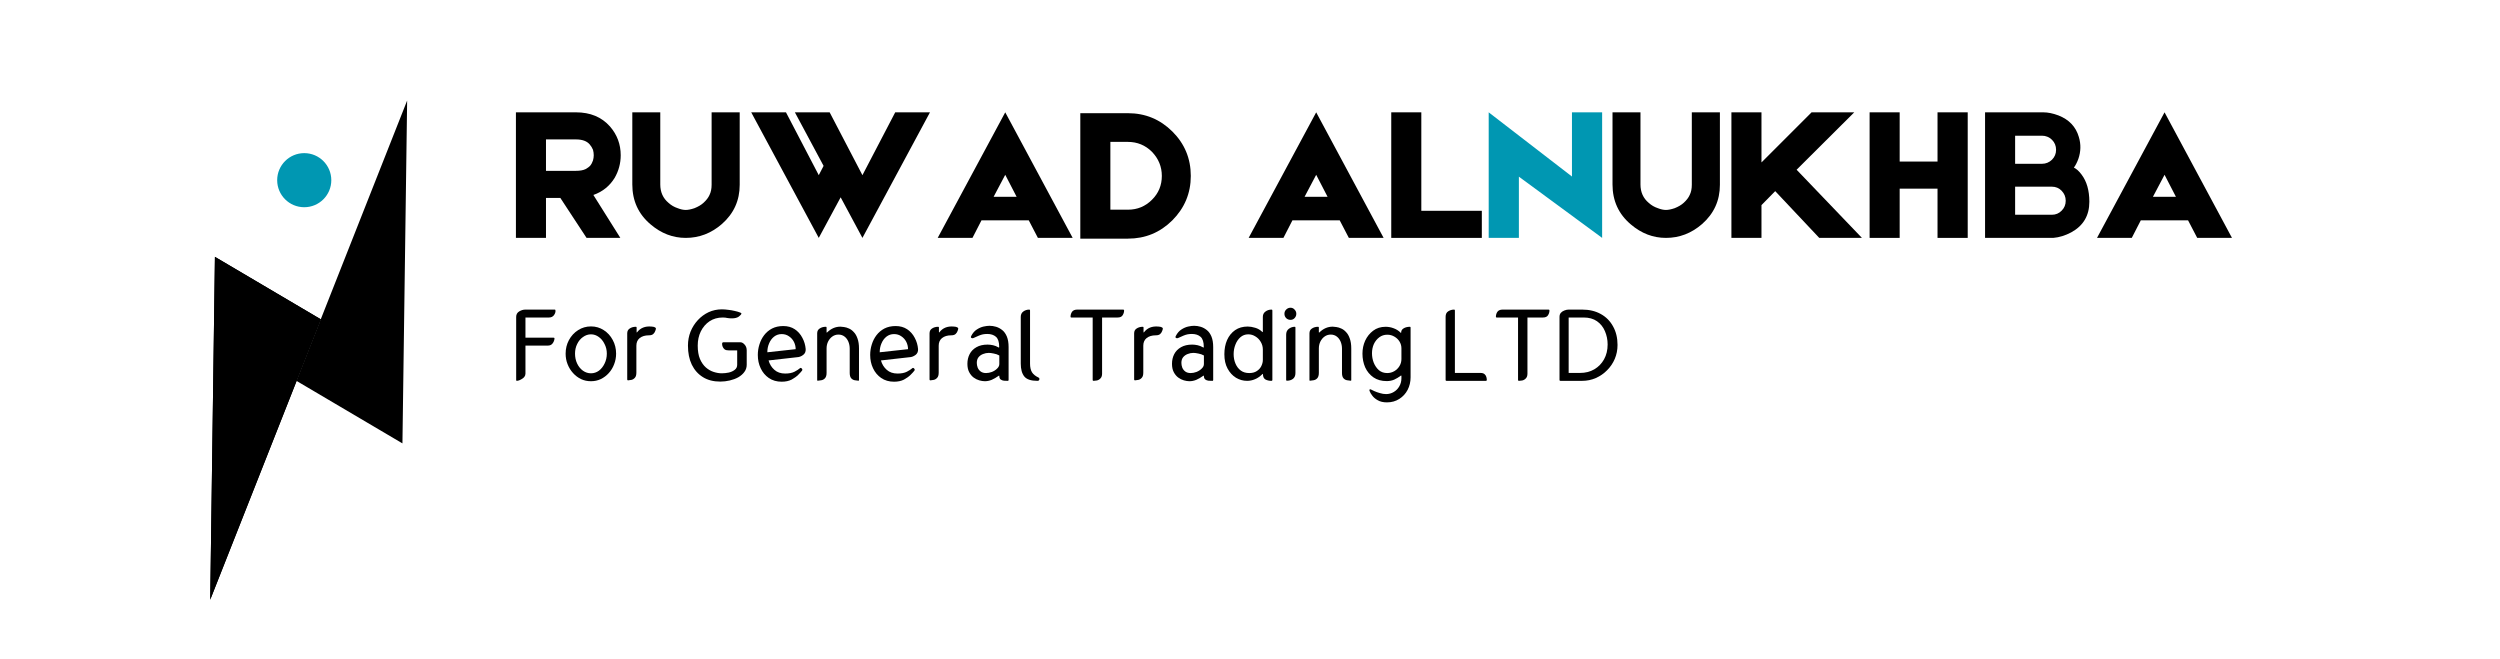 <svg xmlns="http://www.w3.org/2000/svg" xmlns:xlink="http://www.w3.org/1999/xlink" width="421" zoomAndPan="magnify" viewBox="0 0 315.75 83.25" height="111" preserveAspectRatio="xMidYMid meet" version="1.2"><defs><clipPath id="c00a7badee"><path d="M 26 32 L 41 32 L 41 76 L 26 76 Z M 26 32 "/></clipPath><clipPath id="b2b4c7a8a4"><path d="M 53.453 6.137 L 77.074 29.754 L 25.293 81.535 L 1.672 57.914 Z M 53.453 6.137 "/></clipPath><clipPath id="d6cd337ece"><path d="M 1.289 58.301 L 24.91 81.918 L 76.688 30.137 L 53.07 6.52 Z M 1.289 58.301 "/></clipPath><clipPath id="b59e5b7913"><path d="M 1.289 58.301 L 24.91 81.918 L 76.688 30.137 L 53.07 6.52 Z M 1.289 58.301 "/></clipPath><clipPath id="b527f56e8f"><path d="M 37 12 L 52 12 L 52 56 L 37 56 Z M 37 12 "/></clipPath><clipPath id="dc67fdf767"><path d="M 53.453 6.137 L 77.074 29.754 L 25.293 81.535 L 1.672 57.914 Z M 53.453 6.137 "/></clipPath><clipPath id="b096255ffa"><path d="M 1.289 58.301 L 24.91 81.918 L 76.688 30.137 L 53.07 6.52 Z M 1.289 58.301 "/></clipPath><clipPath id="9467b7254c"><path d="M 1.289 58.301 L 24.91 81.918 L 76.688 30.137 L 53.07 6.52 Z M 1.289 58.301 "/></clipPath><clipPath id="131fd1c815"><path d="M 35.008 19.34 L 41.844 19.34 L 41.844 26.172 L 35.008 26.172 Z M 35.008 19.34 "/></clipPath><clipPath id="99898edc0c"><path d="M 38.426 19.34 C 36.539 19.34 35.008 20.871 35.008 22.758 C 35.008 24.645 36.539 26.172 38.426 26.172 C 40.312 26.172 41.844 24.645 41.844 22.758 C 41.844 20.871 40.312 19.34 38.426 19.34 Z M 38.426 19.34 "/></clipPath></defs><g id="8fb92a58f4"><g clip-rule="nonzero" clip-path="url(#c00a7badee)"><g clip-rule="nonzero" clip-path="url(#b2b4c7a8a4)"><g clip-rule="nonzero" clip-path="url(#d6cd337ece)"><g clip-rule="nonzero" clip-path="url(#b59e5b7913)"><path style=" stroke:none;fill-rule:evenodd;fill:#000000;fill-opacity:1;" d="M 26.551 75.742 L 40.531 40.336 L 27.145 32.441 Z M 26.551 75.742 "/><path style=" stroke:none;fill-rule:evenodd;fill:#000000;fill-opacity:1;" d="M 26.551 75.742 L 40.531 40.336 L 27.145 32.441 Z M 26.551 75.742 "/></g></g></g></g><g clip-rule="nonzero" clip-path="url(#b527f56e8f)"><g clip-rule="nonzero" clip-path="url(#dc67fdf767)"><g clip-rule="nonzero" clip-path="url(#b096255ffa)"><g clip-rule="nonzero" clip-path="url(#9467b7254c)"><path style=" stroke:none;fill-rule:evenodd;fill:#000000;fill-opacity:1;" d="M 51.422 12.699 L 37.441 48.102 L 50.828 56 Z M 51.422 12.699 "/></g></g></g></g><g clip-rule="nonzero" clip-path="url(#131fd1c815)"><g clip-rule="nonzero" clip-path="url(#99898edc0c)"><path style=" stroke:none;fill-rule:nonzero;fill:#0097b2;fill-opacity:1;" d="M 35.008 19.34 L 41.844 19.34 L 41.844 26.172 L 35.008 26.172 Z M 35.008 19.34 "/></g></g><g style="fill:#000000;fill-opacity:1;"><g transform="translate(64.427, 30.046)"><path style="stroke:none" d="M 13.969 -10.438 C 13.969 -9.414 13.711 -8.461 13.203 -7.578 C 12.566 -6.547 11.672 -5.828 10.516 -5.422 L 13.922 0 L 9.656 0 L 6.344 -5.047 L 4.531 -5.047 L 4.531 0 L 0.734 0 L 0.734 -15.859 L 8.312 -15.859 C 10.125 -15.859 11.555 -15.266 12.609 -14.078 C 13.516 -13.035 13.969 -11.82 13.969 -10.438 Z M 4.531 -12.438 L 4.531 -8.469 L 8.297 -8.469 C 8.816 -8.469 9.227 -8.539 9.531 -8.688 C 9.789 -8.832 9.977 -8.969 10.094 -9.094 C 10.258 -9.289 10.383 -9.52 10.469 -9.781 C 10.531 -10.008 10.562 -10.227 10.562 -10.438 C 10.562 -10.664 10.531 -10.895 10.469 -11.125 C 10.363 -11.383 10.223 -11.613 10.047 -11.812 C 9.691 -12.227 9.113 -12.438 8.312 -12.438 Z M 4.531 -12.438 "/></g></g><g style="fill:#000000;fill-opacity:1;"><g transform="translate(79.127, 30.046)"><path style="stroke:none" d="M 10.75 -15.859 L 14.297 -15.859 L 14.297 -6.703 C 14.297 -4.723 13.547 -3.07 12.047 -1.75 C 10.703 -0.582 9.18 0 7.484 0 C 5.859 0 4.379 -0.566 3.047 -1.703 C 1.504 -3.004 0.734 -4.688 0.734 -6.75 L 0.734 -15.859 L 4.266 -15.859 L 4.266 -6.75 C 4.266 -5.781 4.613 -5.004 5.312 -4.422 C 5.645 -4.117 6.031 -3.895 6.469 -3.75 C 6.844 -3.602 7.18 -3.531 7.484 -3.531 C 7.773 -3.531 8.141 -3.602 8.578 -3.75 C 9.066 -3.945 9.453 -4.176 9.734 -4.438 C 10.086 -4.758 10.336 -5.086 10.484 -5.422 C 10.66 -5.773 10.75 -6.203 10.75 -6.703 Z M 10.75 -15.859 "/></g></g><g style="fill:#000000;fill-opacity:1;"><g transform="translate(94.144, 30.046)"><path style="stroke:none" d="M 23.312 -15.859 L 14.781 0 L 12.031 -5.125 L 9.266 0 L 0.734 -15.859 L 5.125 -15.859 L 9.266 -7.922 L 9.875 -9.094 L 6.25 -15.859 L 10.641 -15.859 L 14.781 -7.922 L 18.922 -15.859 Z M 23.312 -15.859 "/></g></g><g style="fill:#000000;fill-opacity:1;"><g transform="translate(118.181, 30.046)"><path style="stroke:none" d="M 12.906 0 L 11.75 -2.219 L 5.781 -2.219 L 4.641 0 L 0.25 0 L 8.781 -15.859 L 17.297 0 Z M 10.219 -5.188 L 8.781 -7.969 L 7.312 -5.188 Z M 10.219 -5.188 "/></g></g><g style="fill:#000000;fill-opacity:1;"><g transform="translate(135.709, 30.046)"><path style="stroke:none" d="M 6.75 -15.75 C 8.938 -15.75 10.805 -14.977 12.359 -13.438 C 13.91 -11.895 14.688 -10.023 14.688 -7.828 C 14.688 -5.648 13.91 -3.781 12.359 -2.219 C 10.805 -0.676 8.938 0.094 6.75 0.094 L 0.734 0.094 L 0.734 -15.75 Z M 9.781 -4.812 C 10.613 -5.633 11.031 -6.641 11.031 -7.828 C 11.031 -8.992 10.613 -10.008 9.781 -10.875 C 8.945 -11.707 7.93 -12.125 6.734 -12.125 L 4.531 -12.125 L 4.531 -3.562 L 6.75 -3.562 C 7.938 -3.562 8.945 -3.977 9.781 -4.812 Z M 9.781 -4.812 "/></g></g><g style="fill:#000000;fill-opacity:1;"><g transform="translate(151.116, 30.046)"><path style="stroke:none" d=""/></g></g><g style="fill:#000000;fill-opacity:1;"><g transform="translate(157.454, 30.046)"><path style="stroke:none" d="M 12.906 0 L 11.75 -2.219 L 5.781 -2.219 L 4.641 0 L 0.25 0 L 8.781 -15.859 L 17.297 0 Z M 10.219 -5.188 L 8.781 -7.969 L 7.312 -5.188 Z M 10.219 -5.188 "/></g></g><g style="fill:#000000;fill-opacity:1;"><g transform="translate(174.982, 30.046)"><path style="stroke:none" d="M 4.531 -3.422 L 12.172 -3.422 L 12.172 0 L 0.734 0 L 0.734 -15.859 L 4.531 -15.859 Z M 4.531 -3.422 "/></g></g><g style="fill:#0097b2;fill-opacity:1;"><g transform="translate(187.444, 30.046)"><path style="stroke:none" d="M 11.094 -15.859 L 14.906 -15.859 L 14.906 0 L 4.391 -7.734 L 4.391 0 L 0.578 0 L 0.578 -15.859 L 11.094 -7.75 Z M 11.094 -15.859 "/></g></g><g style="fill:#000000;fill-opacity:1;"><g transform="translate(202.926, 30.046)"><path style="stroke:none" d="M 10.75 -15.859 L 14.297 -15.859 L 14.297 -6.703 C 14.297 -4.723 13.547 -3.07 12.047 -1.75 C 10.703 -0.582 9.18 0 7.484 0 C 5.859 0 4.379 -0.566 3.047 -1.703 C 1.504 -3.004 0.734 -4.688 0.734 -6.75 L 0.734 -15.859 L 4.266 -15.859 L 4.266 -6.75 C 4.266 -5.781 4.613 -5.004 5.312 -4.422 C 5.645 -4.117 6.031 -3.895 6.469 -3.75 C 6.844 -3.602 7.18 -3.531 7.484 -3.531 C 7.773 -3.531 8.141 -3.602 8.578 -3.75 C 9.066 -3.945 9.453 -4.176 9.734 -4.438 C 10.086 -4.758 10.336 -5.086 10.484 -5.422 C 10.66 -5.773 10.75 -6.203 10.75 -6.703 Z M 10.75 -15.859 "/></g></g><g style="fill:#000000;fill-opacity:1;"><g transform="translate(217.943, 30.046)"><path style="stroke:none" d="M 11.828 0 L 6.266 -5.906 L 4.531 -4.141 L 4.531 0 L 0.734 0 L 0.734 -15.859 L 4.531 -15.859 L 4.531 -9.531 L 10.859 -15.859 L 16.25 -15.859 L 8.969 -8.609 L 17.219 0 Z M 11.828 0 "/></g></g><g style="fill:#000000;fill-opacity:1;"><g transform="translate(235.397, 30.046)"><path style="stroke:none" d="M 9.312 -15.859 L 13.125 -15.859 L 13.125 0 L 9.312 0 L 9.312 -6.219 L 4.531 -6.219 L 4.531 0 L 0.734 0 L 0.734 -15.859 L 4.531 -15.859 L 4.531 -9.641 L 9.312 -9.641 Z M 9.312 -15.859 "/></g></g><g style="fill:#000000;fill-opacity:1;"><g transform="translate(249.244, 30.046)"><path style="stroke:none" d="M 12.688 -8.875 C 13.008 -8.727 13.332 -8.438 13.656 -8 C 14.312 -7.133 14.641 -5.988 14.641 -4.562 C 14.641 -2.82 13.879 -1.535 12.359 -0.703 C 11.598 -0.297 10.836 -0.062 10.078 0 L 1.469 0 L 1.469 -15.859 L 8.812 -15.859 C 9.406 -15.859 10.047 -15.727 10.734 -15.469 C 12.078 -14.945 12.938 -14.039 13.312 -12.75 C 13.594 -11.82 13.57 -10.895 13.25 -9.969 C 13.082 -9.52 12.895 -9.156 12.688 -8.875 Z M 5.266 -12.906 L 5.266 -9.359 L 8.656 -9.359 C 9.145 -9.359 9.566 -9.531 9.922 -9.875 C 10.266 -10.219 10.438 -10.633 10.438 -11.125 C 10.438 -11.625 10.266 -12.047 9.922 -12.391 C 9.566 -12.734 9.145 -12.906 8.656 -12.906 Z M 11.656 -4.688 C 11.656 -5.176 11.484 -5.598 11.141 -5.953 C 10.805 -6.297 10.395 -6.469 9.906 -6.469 L 5.266 -6.469 L 5.266 -2.922 L 9.906 -2.922 C 10.395 -2.922 10.805 -3.094 11.141 -3.438 C 11.484 -3.781 11.656 -4.195 11.656 -4.688 Z M 11.656 -4.688 "/></g></g><g style="fill:#000000;fill-opacity:1;"><g transform="translate(264.602, 30.046)"><path style="stroke:none" d="M 12.906 0 L 11.75 -2.219 L 5.781 -2.219 L 4.641 0 L 0.25 0 L 8.781 -15.859 L 17.297 0 Z M 10.219 -5.188 L 8.781 -7.969 L 7.312 -5.188 Z M 10.219 -5.188 "/></g></g><g style="fill:#000000;fill-opacity:1;"><g transform="translate(64.427, 48.101)"><path style="stroke:none" d="M 0.766 -8.078 C 0.766 -8.379 0.891 -8.609 1.141 -8.766 C 1.398 -8.922 1.664 -9 1.938 -9 L 5.641 -9 C 5.703 -9 5.734 -8.941 5.734 -8.828 C 5.734 -8.641 5.66 -8.453 5.516 -8.266 C 5.367 -8.086 5.164 -8 4.906 -8 L 1.938 -8 L 1.938 -5.453 L 5.5 -5.453 C 5.57 -5.453 5.609 -5.414 5.609 -5.344 C 5.586 -5.113 5.504 -4.906 5.359 -4.719 C 5.223 -4.539 5.023 -4.453 4.766 -4.453 L 1.938 -4.453 L 1.938 -0.906 C 1.938 -0.758 1.891 -0.625 1.797 -0.5 C 1.703 -0.383 1.586 -0.289 1.453 -0.219 C 1.328 -0.145 1.207 -0.086 1.094 -0.047 C 0.977 -0.016 0.898 0 0.859 0 C 0.797 0 0.766 -0.031 0.766 -0.094 Z M 0.766 -8.078 "/></g></g><g style="fill:#000000;fill-opacity:1;"><g transform="translate(70.798, 48.101)"><path style="stroke:none" d="M 0.641 -3.438 C 0.641 -4.062 0.781 -4.633 1.062 -5.156 C 1.352 -5.688 1.738 -6.102 2.219 -6.406 C 2.707 -6.719 3.25 -6.875 3.844 -6.875 C 4.438 -6.875 4.973 -6.719 5.453 -6.406 C 5.93 -6.102 6.312 -5.688 6.594 -5.156 C 6.875 -4.633 7.016 -4.062 7.016 -3.438 C 7.016 -2.957 6.93 -2.508 6.766 -2.094 C 6.609 -1.676 6.383 -1.305 6.094 -0.984 C 5.801 -0.66 5.461 -0.406 5.078 -0.219 C 4.691 -0.039 4.281 0.047 3.844 0.047 C 3.395 0.047 2.977 -0.039 2.594 -0.219 C 2.207 -0.406 1.867 -0.66 1.578 -0.984 C 1.285 -1.305 1.055 -1.676 0.891 -2.094 C 0.723 -2.508 0.641 -2.957 0.641 -3.438 Z M 3.844 -5.875 C 3.477 -5.875 3.141 -5.758 2.828 -5.531 C 2.516 -5.312 2.27 -5.016 2.094 -4.641 C 1.914 -4.273 1.828 -3.875 1.828 -3.438 C 1.828 -2.988 1.914 -2.57 2.094 -2.188 C 2.27 -1.812 2.516 -1.508 2.828 -1.281 C 3.141 -1.062 3.477 -0.953 3.844 -0.953 C 4.207 -0.953 4.539 -1.062 4.844 -1.281 C 5.145 -1.508 5.383 -1.812 5.562 -2.188 C 5.75 -2.57 5.844 -2.988 5.844 -3.438 C 5.844 -3.875 5.75 -4.273 5.562 -4.641 C 5.383 -5.016 5.145 -5.312 4.844 -5.531 C 4.539 -5.758 4.207 -5.875 3.844 -5.875 Z M 3.844 -5.875 "/></g></g><g style="fill:#000000;fill-opacity:1;"><g transform="translate(78.452, 48.101)"><path style="stroke:none" d="M 0.766 -0.172 L 0.766 -6 C 0.766 -6.27 0.867 -6.473 1.078 -6.609 C 1.297 -6.754 1.551 -6.828 1.844 -6.828 C 1.875 -6.828 1.898 -6.82 1.922 -6.812 C 1.941 -6.801 1.953 -6.766 1.953 -6.703 L 1.953 -6.172 C 1.953 -6.086 1.973 -6.078 2.016 -6.141 C 2.43 -6.68 3.023 -6.922 3.797 -6.859 C 4.016 -6.848 4.164 -6.816 4.25 -6.766 C 4.344 -6.723 4.391 -6.672 4.391 -6.609 C 4.391 -6.547 4.363 -6.445 4.312 -6.312 C 4.27 -6.176 4.188 -6.047 4.062 -5.922 C 3.938 -5.805 3.75 -5.75 3.5 -5.75 C 3.02 -5.75 2.633 -5.633 2.344 -5.406 C 2.062 -5.176 1.922 -4.852 1.922 -4.438 L 1.922 -1.047 C 1.922 -0.742 1.859 -0.523 1.734 -0.391 C 1.617 -0.254 1.477 -0.164 1.312 -0.125 C 1.145 -0.094 1 -0.07 0.875 -0.062 C 0.801 -0.062 0.766 -0.098 0.766 -0.172 Z M 0.766 -0.172 "/></g></g><g style="fill:#000000;fill-opacity:1;"><g transform="translate(83.358, 48.101)"><path style="stroke:none" d=""/></g></g><g style="fill:#000000;fill-opacity:1;"><g transform="translate(86.248, 48.101)"><path style="stroke:none" d="M 0.641 -4.453 C 0.641 -5.078 0.75 -5.664 0.969 -6.219 C 1.195 -6.77 1.504 -7.254 1.891 -7.672 C 2.285 -8.098 2.738 -8.43 3.25 -8.672 C 3.77 -8.91 4.328 -9.031 4.922 -9.031 C 5.18 -9.031 5.453 -9.008 5.734 -8.969 C 6.023 -8.938 6.297 -8.891 6.547 -8.828 C 6.797 -8.773 7 -8.719 7.156 -8.656 C 7.312 -8.602 7.391 -8.555 7.391 -8.516 C 7.391 -8.41 7.285 -8.281 7.078 -8.125 C 6.867 -7.969 6.57 -7.891 6.188 -7.891 C 5.969 -7.891 5.773 -7.906 5.609 -7.938 C 5.453 -7.977 5.258 -8 5.031 -8 C 4.406 -8 3.852 -7.844 3.375 -7.531 C 2.906 -7.219 2.535 -6.789 2.266 -6.25 C 2.004 -5.719 1.875 -5.117 1.875 -4.453 C 1.875 -3.773 1.969 -3.211 2.156 -2.766 C 2.352 -2.316 2.602 -1.957 2.906 -1.688 C 3.207 -1.426 3.535 -1.238 3.891 -1.125 C 4.254 -1.008 4.594 -0.953 4.906 -0.953 C 5.195 -0.953 5.492 -0.984 5.797 -1.047 C 6.098 -1.117 6.348 -1.234 6.547 -1.391 C 6.754 -1.547 6.859 -1.758 6.859 -2.031 L 6.859 -3.844 L 5.828 -3.844 C 5.586 -3.844 5.406 -3.883 5.281 -3.969 C 5.164 -4.062 5.082 -4.172 5.031 -4.297 C 4.977 -4.43 4.953 -4.555 4.953 -4.672 C 4.953 -4.742 4.969 -4.797 5 -4.828 C 5.039 -4.859 5.078 -4.875 5.109 -4.875 L 7.25 -4.875 C 7.445 -4.875 7.629 -4.773 7.797 -4.578 C 7.973 -4.391 8.062 -4.145 8.062 -3.844 L 8.062 -2.031 C 8.062 -1.688 7.961 -1.383 7.766 -1.125 C 7.578 -0.863 7.32 -0.641 7 -0.453 C 6.676 -0.273 6.316 -0.141 5.922 -0.047 C 5.523 0.047 5.125 0.094 4.719 0.094 C 3.863 0.094 3.133 -0.094 2.531 -0.469 C 1.926 -0.844 1.457 -1.367 1.125 -2.047 C 0.801 -2.723 0.641 -3.523 0.641 -4.453 Z M 0.641 -4.453 "/></g></g><g style="fill:#000000;fill-opacity:1;"><g transform="translate(95.071, 48.101)"><path style="stroke:none" d="M 3.656 0.109 C 3.031 0.109 2.488 -0.047 2.031 -0.359 C 1.582 -0.672 1.238 -1.082 1 -1.594 C 0.758 -2.102 0.641 -2.66 0.641 -3.266 C 0.641 -3.723 0.707 -4.164 0.844 -4.594 C 0.977 -5.031 1.176 -5.422 1.438 -5.766 C 1.707 -6.117 2.039 -6.398 2.438 -6.609 C 2.844 -6.816 3.316 -6.922 3.859 -6.922 C 4.422 -6.922 4.906 -6.785 5.312 -6.516 C 5.719 -6.242 6.035 -5.883 6.266 -5.438 C 6.504 -5 6.645 -4.523 6.688 -4.016 C 6.707 -3.691 6.598 -3.441 6.359 -3.266 C 6.117 -3.086 5.863 -2.992 5.594 -2.984 L 2 -2.578 C 2.133 -2.098 2.379 -1.703 2.734 -1.391 C 3.086 -1.078 3.539 -0.922 4.094 -0.922 C 4.582 -0.922 4.977 -1 5.281 -1.156 C 5.594 -1.32 5.812 -1.461 5.938 -1.578 C 6.02 -1.66 6.102 -1.656 6.188 -1.562 C 6.281 -1.469 6.289 -1.375 6.219 -1.281 C 6.125 -1.156 5.969 -0.984 5.75 -0.766 C 5.531 -0.547 5.25 -0.344 4.906 -0.156 C 4.562 0.02 4.145 0.109 3.656 0.109 Z M 1.844 -3.609 L 5.422 -4 C 5.422 -4.32 5.348 -4.629 5.203 -4.922 C 5.055 -5.211 4.848 -5.445 4.578 -5.625 C 4.316 -5.812 4.008 -5.906 3.656 -5.906 C 3.289 -5.906 2.969 -5.797 2.688 -5.578 C 2.414 -5.359 2.207 -5.07 2.062 -4.719 C 1.914 -4.375 1.844 -4.004 1.844 -3.609 Z M 1.844 -3.609 "/></g></g><g style="fill:#000000;fill-opacity:1;"><g transform="translate(102.444, 48.101)"><path style="stroke:none" d="M 0.766 -0.078 L 0.766 -6 C 0.766 -6.27 0.867 -6.473 1.078 -6.609 C 1.297 -6.754 1.551 -6.828 1.844 -6.828 C 1.875 -6.828 1.898 -6.82 1.922 -6.812 C 1.941 -6.801 1.953 -6.766 1.953 -6.703 L 1.953 -6.141 C 1.953 -6.078 1.977 -6.07 2.031 -6.125 C 2.52 -6.602 3.078 -6.844 3.703 -6.844 C 3.816 -6.844 3.969 -6.828 4.156 -6.797 C 4.352 -6.773 4.562 -6.711 4.781 -6.609 C 5 -6.516 5.203 -6.363 5.391 -6.156 C 5.586 -5.957 5.742 -5.688 5.859 -5.344 C 5.984 -5.008 6.047 -4.586 6.047 -4.078 L 6.047 -0.078 C 6.047 -0.035 6.02 -0.016 5.969 -0.016 C 5.832 -0.023 5.676 -0.047 5.5 -0.078 C 5.332 -0.109 5.188 -0.191 5.062 -0.328 C 4.938 -0.473 4.875 -0.695 4.875 -1 L 4.875 -4.062 C 4.875 -4.383 4.816 -4.68 4.703 -4.953 C 4.586 -5.223 4.426 -5.438 4.219 -5.594 C 4.008 -5.758 3.754 -5.844 3.453 -5.844 C 3.16 -5.844 2.898 -5.758 2.672 -5.594 C 2.453 -5.438 2.273 -5.223 2.141 -4.953 C 2.016 -4.691 1.953 -4.406 1.953 -4.094 L 1.953 -1 C 1.953 -0.695 1.883 -0.473 1.75 -0.328 C 1.625 -0.191 1.473 -0.109 1.297 -0.078 C 1.129 -0.047 0.977 -0.023 0.844 -0.016 C 0.789 -0.016 0.766 -0.035 0.766 -0.078 Z M 0.766 -0.078 "/></g></g><g style="fill:#000000;fill-opacity:1;"><g transform="translate(109.263, 48.101)"><path style="stroke:none" d="M 3.656 0.109 C 3.031 0.109 2.488 -0.047 2.031 -0.359 C 1.582 -0.672 1.238 -1.082 1 -1.594 C 0.758 -2.102 0.641 -2.66 0.641 -3.266 C 0.641 -3.723 0.707 -4.164 0.844 -4.594 C 0.977 -5.031 1.176 -5.422 1.438 -5.766 C 1.707 -6.117 2.039 -6.398 2.438 -6.609 C 2.844 -6.816 3.316 -6.922 3.859 -6.922 C 4.422 -6.922 4.906 -6.785 5.312 -6.516 C 5.719 -6.242 6.035 -5.883 6.266 -5.438 C 6.504 -5 6.645 -4.523 6.688 -4.016 C 6.707 -3.691 6.598 -3.441 6.359 -3.266 C 6.117 -3.086 5.863 -2.992 5.594 -2.984 L 2 -2.578 C 2.133 -2.098 2.379 -1.703 2.734 -1.391 C 3.086 -1.078 3.539 -0.922 4.094 -0.922 C 4.582 -0.922 4.977 -1 5.281 -1.156 C 5.594 -1.32 5.812 -1.461 5.938 -1.578 C 6.02 -1.66 6.102 -1.656 6.188 -1.562 C 6.281 -1.469 6.289 -1.375 6.219 -1.281 C 6.125 -1.156 5.969 -0.984 5.75 -0.766 C 5.531 -0.547 5.25 -0.344 4.906 -0.156 C 4.562 0.02 4.145 0.109 3.656 0.109 Z M 1.844 -3.609 L 5.422 -4 C 5.422 -4.32 5.348 -4.629 5.203 -4.922 C 5.055 -5.211 4.848 -5.445 4.578 -5.625 C 4.316 -5.812 4.008 -5.906 3.656 -5.906 C 3.289 -5.906 2.969 -5.797 2.688 -5.578 C 2.414 -5.359 2.207 -5.07 2.062 -4.719 C 1.914 -4.375 1.844 -4.004 1.844 -3.609 Z M 1.844 -3.609 "/></g></g><g style="fill:#000000;fill-opacity:1;"><g transform="translate(116.635, 48.101)"><path style="stroke:none" d="M 0.766 -0.172 L 0.766 -6 C 0.766 -6.27 0.867 -6.473 1.078 -6.609 C 1.297 -6.754 1.551 -6.828 1.844 -6.828 C 1.875 -6.828 1.898 -6.82 1.922 -6.812 C 1.941 -6.801 1.953 -6.766 1.953 -6.703 L 1.953 -6.172 C 1.953 -6.086 1.973 -6.078 2.016 -6.141 C 2.43 -6.68 3.023 -6.922 3.797 -6.859 C 4.016 -6.848 4.164 -6.816 4.25 -6.766 C 4.344 -6.723 4.391 -6.672 4.391 -6.609 C 4.391 -6.547 4.363 -6.445 4.312 -6.312 C 4.27 -6.176 4.188 -6.047 4.062 -5.922 C 3.938 -5.805 3.75 -5.75 3.5 -5.75 C 3.02 -5.75 2.633 -5.633 2.344 -5.406 C 2.062 -5.176 1.922 -4.852 1.922 -4.438 L 1.922 -1.047 C 1.922 -0.742 1.859 -0.523 1.734 -0.391 C 1.617 -0.254 1.477 -0.164 1.312 -0.125 C 1.145 -0.094 1 -0.07 0.875 -0.062 C 0.801 -0.062 0.766 -0.098 0.766 -0.172 Z M 0.766 -0.172 "/></g></g><g style="fill:#000000;fill-opacity:1;"><g transform="translate(121.542, 48.101)"><path style="stroke:none" d="M 2.844 0.047 C 2.625 0.047 2.391 0.008 2.141 -0.062 C 1.891 -0.133 1.648 -0.254 1.422 -0.422 C 1.191 -0.598 1.004 -0.828 0.859 -1.109 C 0.711 -1.391 0.641 -1.738 0.641 -2.156 C 0.641 -2.602 0.734 -3.008 0.922 -3.375 C 1.109 -3.738 1.395 -4.031 1.781 -4.25 C 2.164 -4.469 2.633 -4.578 3.188 -4.578 C 3.406 -4.578 3.633 -4.551 3.875 -4.5 C 4.113 -4.445 4.336 -4.359 4.547 -4.234 C 4.617 -4.18 4.656 -4.203 4.656 -4.297 C 4.656 -4.898 4.52 -5.32 4.25 -5.562 C 3.977 -5.801 3.613 -5.922 3.156 -5.922 C 2.957 -5.922 2.773 -5.906 2.609 -5.875 C 2.453 -5.844 2.285 -5.789 2.109 -5.719 C 1.93 -5.645 1.695 -5.539 1.406 -5.406 C 1.312 -5.363 1.223 -5.367 1.141 -5.422 C 1.066 -5.473 1.062 -5.555 1.125 -5.672 C 1.312 -6.035 1.547 -6.305 1.828 -6.484 C 2.117 -6.672 2.406 -6.797 2.688 -6.859 C 2.977 -6.922 3.227 -6.953 3.438 -6.953 C 3.707 -6.953 3.984 -6.91 4.266 -6.828 C 4.547 -6.742 4.805 -6.602 5.047 -6.406 C 5.285 -6.219 5.477 -5.945 5.625 -5.594 C 5.77 -5.238 5.844 -4.797 5.844 -4.266 L 5.844 -0.109 C 5.844 -0.035 5.812 0 5.75 0 C 5.594 0 5.43 -0.004 5.266 -0.016 C 5.098 -0.035 4.957 -0.086 4.844 -0.172 C 4.727 -0.266 4.672 -0.41 4.672 -0.609 C 4.672 -0.672 4.645 -0.68 4.594 -0.641 C 4.289 -0.422 3.992 -0.25 3.703 -0.125 C 3.41 -0.008 3.125 0.047 2.844 0.047 Z M 1.828 -2.266 C 1.828 -2.078 1.863 -1.879 1.938 -1.672 C 2.02 -1.473 2.148 -1.305 2.328 -1.172 C 2.504 -1.047 2.727 -0.984 3 -0.984 C 3.238 -0.984 3.484 -1.031 3.734 -1.125 C 3.992 -1.227 4.211 -1.367 4.391 -1.547 C 4.578 -1.723 4.672 -1.914 4.672 -2.125 L 4.672 -3.203 C 4.453 -3.328 4.211 -3.41 3.953 -3.453 C 3.703 -3.504 3.5 -3.531 3.344 -3.531 C 3.094 -3.531 2.852 -3.484 2.625 -3.391 C 2.395 -3.305 2.203 -3.172 2.047 -2.984 C 1.898 -2.797 1.828 -2.555 1.828 -2.266 Z M 1.828 -2.266 "/></g></g><g style="fill:#000000;fill-opacity:1;"><g transform="translate(128.156, 48.101)"><path style="stroke:none" d="M 2.875 0 C 2.07 0 1.52 -0.18 1.219 -0.547 C 0.914 -0.922 0.766 -1.469 0.766 -2.188 L 0.766 -8.078 C 0.766 -8.367 0.867 -8.594 1.078 -8.75 C 1.297 -8.914 1.551 -9 1.844 -9 C 1.906 -9 1.938 -8.961 1.938 -8.891 L 1.938 -2.188 C 1.938 -1.719 2.02 -1.348 2.188 -1.078 C 2.352 -0.816 2.625 -0.598 3 -0.422 C 3.113 -0.359 3.148 -0.27 3.109 -0.156 C 3.078 -0.051 3 0 2.875 0 Z M 2.875 0 "/></g></g><g style="fill:#000000;fill-opacity:1;"><g transform="translate(131.803, 48.101)"><path style="stroke:none" d=""/></g></g><g style="fill:#000000;fill-opacity:1;"><g transform="translate(134.693, 48.101)"><path style="stroke:none" d="M 0.609 -8 C 0.547 -8 0.516 -8.031 0.516 -8.094 C 0.516 -8.32 0.578 -8.531 0.703 -8.719 C 0.836 -8.906 1.062 -9 1.375 -9 L 7.172 -9 C 7.242 -9 7.281 -8.961 7.281 -8.891 C 7.281 -8.68 7.219 -8.477 7.094 -8.281 C 6.977 -8.094 6.766 -8 6.453 -8 L 4.5 -8 L 4.5 -0.906 C 4.5 -0.645 4.43 -0.445 4.297 -0.312 C 4.172 -0.176 4.02 -0.086 3.844 -0.047 C 3.676 -0.016 3.535 0 3.422 0 C 3.348 0 3.312 -0.035 3.312 -0.109 L 3.312 -8 Z M 0.609 -8 "/></g></g><g style="fill:#000000;fill-opacity:1;"><g transform="translate(142.476, 48.101)"><path style="stroke:none" d="M 0.766 -0.172 L 0.766 -6 C 0.766 -6.27 0.867 -6.473 1.078 -6.609 C 1.297 -6.754 1.551 -6.828 1.844 -6.828 C 1.875 -6.828 1.898 -6.82 1.922 -6.812 C 1.941 -6.801 1.953 -6.766 1.953 -6.703 L 1.953 -6.172 C 1.953 -6.086 1.973 -6.078 2.016 -6.141 C 2.43 -6.68 3.023 -6.922 3.797 -6.859 C 4.016 -6.848 4.164 -6.816 4.25 -6.766 C 4.344 -6.723 4.391 -6.672 4.391 -6.609 C 4.391 -6.547 4.363 -6.445 4.312 -6.312 C 4.27 -6.176 4.188 -6.047 4.062 -5.922 C 3.938 -5.805 3.75 -5.75 3.5 -5.75 C 3.02 -5.75 2.633 -5.633 2.344 -5.406 C 2.062 -5.176 1.922 -4.852 1.922 -4.438 L 1.922 -1.047 C 1.922 -0.742 1.859 -0.523 1.734 -0.391 C 1.617 -0.254 1.477 -0.164 1.312 -0.125 C 1.145 -0.094 1 -0.07 0.875 -0.062 C 0.801 -0.062 0.766 -0.098 0.766 -0.172 Z M 0.766 -0.172 "/></g></g><g style="fill:#000000;fill-opacity:1;"><g transform="translate(147.382, 48.101)"><path style="stroke:none" d="M 2.844 0.047 C 2.625 0.047 2.391 0.008 2.141 -0.062 C 1.891 -0.133 1.648 -0.254 1.422 -0.422 C 1.191 -0.598 1.004 -0.828 0.859 -1.109 C 0.711 -1.391 0.641 -1.738 0.641 -2.156 C 0.641 -2.602 0.734 -3.008 0.922 -3.375 C 1.109 -3.738 1.395 -4.031 1.781 -4.25 C 2.164 -4.469 2.633 -4.578 3.188 -4.578 C 3.406 -4.578 3.633 -4.551 3.875 -4.5 C 4.113 -4.445 4.336 -4.359 4.547 -4.234 C 4.617 -4.18 4.656 -4.203 4.656 -4.297 C 4.656 -4.898 4.52 -5.32 4.25 -5.562 C 3.977 -5.801 3.613 -5.922 3.156 -5.922 C 2.957 -5.922 2.773 -5.906 2.609 -5.875 C 2.453 -5.844 2.285 -5.789 2.109 -5.719 C 1.93 -5.645 1.695 -5.539 1.406 -5.406 C 1.312 -5.363 1.223 -5.367 1.141 -5.422 C 1.066 -5.473 1.062 -5.555 1.125 -5.672 C 1.312 -6.035 1.547 -6.305 1.828 -6.484 C 2.117 -6.672 2.406 -6.797 2.688 -6.859 C 2.977 -6.922 3.227 -6.953 3.438 -6.953 C 3.707 -6.953 3.984 -6.91 4.266 -6.828 C 4.547 -6.742 4.805 -6.602 5.047 -6.406 C 5.285 -6.219 5.477 -5.945 5.625 -5.594 C 5.77 -5.238 5.844 -4.797 5.844 -4.266 L 5.844 -0.109 C 5.844 -0.035 5.812 0 5.75 0 C 5.594 0 5.43 -0.004 5.266 -0.016 C 5.098 -0.035 4.957 -0.086 4.844 -0.172 C 4.727 -0.266 4.672 -0.41 4.672 -0.609 C 4.672 -0.672 4.645 -0.68 4.594 -0.641 C 4.289 -0.422 3.992 -0.25 3.703 -0.125 C 3.41 -0.008 3.125 0.047 2.844 0.047 Z M 1.828 -2.266 C 1.828 -2.078 1.863 -1.879 1.938 -1.672 C 2.02 -1.473 2.148 -1.305 2.328 -1.172 C 2.504 -1.047 2.727 -0.984 3 -0.984 C 3.238 -0.984 3.484 -1.031 3.734 -1.125 C 3.992 -1.227 4.211 -1.367 4.391 -1.547 C 4.578 -1.723 4.672 -1.914 4.672 -2.125 L 4.672 -3.203 C 4.453 -3.328 4.211 -3.41 3.953 -3.453 C 3.703 -3.504 3.5 -3.531 3.344 -3.531 C 3.094 -3.531 2.852 -3.484 2.625 -3.391 C 2.395 -3.305 2.203 -3.172 2.047 -2.984 C 1.898 -2.797 1.828 -2.555 1.828 -2.266 Z M 1.828 -2.266 "/></g></g><g style="fill:#000000;fill-opacity:1;"><g transform="translate(153.997, 48.101)"><path style="stroke:none" d="M 3.516 0 C 3.016 0 2.547 -0.129 2.109 -0.391 C 1.672 -0.66 1.316 -1.047 1.047 -1.547 C 0.773 -2.047 0.641 -2.648 0.641 -3.359 C 0.641 -4.035 0.754 -4.633 0.984 -5.156 C 1.223 -5.688 1.562 -6.102 2 -6.406 C 2.438 -6.707 2.969 -6.859 3.594 -6.859 C 3.883 -6.859 4.195 -6.805 4.531 -6.703 C 4.863 -6.609 5.16 -6.438 5.422 -6.188 C 5.473 -6.133 5.5 -6.141 5.5 -6.203 L 5.5 -8.078 C 5.5 -8.367 5.609 -8.594 5.828 -8.75 C 6.047 -8.914 6.301 -9 6.594 -9 C 6.664 -9 6.703 -8.961 6.703 -8.891 L 6.703 -0.109 C 6.703 -0.035 6.664 0 6.594 0 C 6.301 0 6.047 -0.055 5.828 -0.172 C 5.617 -0.297 5.516 -0.516 5.516 -0.828 C 5.516 -0.891 5.492 -0.898 5.453 -0.859 C 5.148 -0.555 4.832 -0.336 4.5 -0.203 C 4.176 -0.066 3.848 0 3.516 0 Z M 3.656 -5.875 C 3.27 -5.875 2.938 -5.75 2.656 -5.5 C 2.383 -5.258 2.176 -4.945 2.031 -4.562 C 1.883 -4.188 1.812 -3.789 1.812 -3.375 C 1.812 -2.938 1.891 -2.535 2.047 -2.172 C 2.203 -1.805 2.426 -1.516 2.719 -1.297 C 3.008 -1.086 3.363 -0.984 3.781 -0.984 C 4.164 -0.984 4.484 -1.066 4.734 -1.234 C 4.992 -1.398 5.188 -1.613 5.312 -1.875 C 5.438 -2.133 5.5 -2.391 5.5 -2.641 L 5.5 -3.953 C 5.5 -4.305 5.41 -4.629 5.234 -4.922 C 5.066 -5.211 4.844 -5.441 4.562 -5.609 C 4.289 -5.785 3.988 -5.875 3.656 -5.875 Z M 3.656 -5.875 "/></g></g><g style="fill:#000000;fill-opacity:1;"><g transform="translate(161.458, 48.101)"><path style="stroke:none" d="M 1.078 -0.016 C 1.016 -0.016 0.984 -0.047 0.984 -0.109 L 0.984 -5.828 C 0.984 -6.16 1.098 -6.41 1.328 -6.578 C 1.555 -6.742 1.801 -6.828 2.062 -6.828 C 2.125 -6.828 2.156 -6.797 2.156 -6.734 L 2.156 -0.984 C 2.156 -0.66 2.051 -0.414 1.844 -0.25 C 1.633 -0.094 1.379 -0.016 1.078 -0.016 Z M 0.766 -8.469 C 0.766 -8.676 0.836 -8.852 0.984 -9 C 1.141 -9.156 1.32 -9.234 1.531 -9.234 C 1.738 -9.234 1.91 -9.156 2.047 -9 C 2.191 -8.852 2.266 -8.676 2.266 -8.469 C 2.266 -8.258 2.191 -8.078 2.047 -7.922 C 1.91 -7.773 1.738 -7.703 1.531 -7.703 C 1.32 -7.703 1.141 -7.773 0.984 -7.922 C 0.836 -8.078 0.766 -8.258 0.766 -8.469 Z M 0.766 -8.469 "/></g></g><g style="fill:#000000;fill-opacity:1;"><g transform="translate(164.618, 48.101)"><path style="stroke:none" d="M 0.766 -0.078 L 0.766 -6 C 0.766 -6.27 0.867 -6.473 1.078 -6.609 C 1.297 -6.754 1.551 -6.828 1.844 -6.828 C 1.875 -6.828 1.898 -6.82 1.922 -6.812 C 1.941 -6.801 1.953 -6.766 1.953 -6.703 L 1.953 -6.141 C 1.953 -6.078 1.977 -6.07 2.031 -6.125 C 2.52 -6.602 3.078 -6.844 3.703 -6.844 C 3.816 -6.844 3.969 -6.828 4.156 -6.797 C 4.352 -6.773 4.562 -6.711 4.781 -6.609 C 5 -6.516 5.203 -6.363 5.391 -6.156 C 5.586 -5.957 5.742 -5.688 5.859 -5.344 C 5.984 -5.008 6.047 -4.586 6.047 -4.078 L 6.047 -0.078 C 6.047 -0.035 6.02 -0.016 5.969 -0.016 C 5.832 -0.023 5.676 -0.047 5.5 -0.078 C 5.332 -0.109 5.188 -0.191 5.062 -0.328 C 4.938 -0.473 4.875 -0.695 4.875 -1 L 4.875 -4.062 C 4.875 -4.383 4.816 -4.68 4.703 -4.953 C 4.586 -5.223 4.426 -5.438 4.219 -5.594 C 4.008 -5.758 3.754 -5.844 3.453 -5.844 C 3.16 -5.844 2.898 -5.758 2.672 -5.594 C 2.453 -5.438 2.273 -5.223 2.141 -4.953 C 2.016 -4.691 1.953 -4.406 1.953 -4.094 L 1.953 -1 C 1.953 -0.695 1.883 -0.473 1.75 -0.328 C 1.625 -0.191 1.473 -0.109 1.297 -0.078 C 1.129 -0.047 0.977 -0.023 0.844 -0.016 C 0.789 -0.016 0.766 -0.035 0.766 -0.078 Z M 0.766 -0.078 "/></g></g><g style="fill:#000000;fill-opacity:1;"><g transform="translate(171.438, 48.101)"><path style="stroke:none" d="M 0.641 -3.438 C 0.641 -4.02 0.754 -4.566 0.984 -5.078 C 1.223 -5.586 1.555 -6.004 1.984 -6.328 C 2.422 -6.66 2.945 -6.828 3.562 -6.828 C 3.914 -6.828 4.254 -6.766 4.578 -6.641 C 4.91 -6.523 5.207 -6.336 5.469 -6.078 C 5.508 -6.023 5.531 -6.039 5.531 -6.125 C 5.531 -6.344 5.641 -6.516 5.859 -6.641 C 6.078 -6.766 6.332 -6.828 6.625 -6.828 C 6.645 -6.828 6.664 -6.82 6.688 -6.812 C 6.707 -6.801 6.719 -6.766 6.719 -6.703 L 6.719 -0.453 C 6.719 0.129 6.594 0.66 6.344 1.141 C 6.094 1.617 5.742 2 5.297 2.281 C 4.848 2.57 4.328 2.719 3.734 2.719 C 3.266 2.719 2.879 2.629 2.578 2.453 C 2.273 2.285 2.039 2.086 1.875 1.859 C 1.707 1.641 1.598 1.453 1.547 1.297 C 1.504 1.203 1.504 1.133 1.547 1.094 C 1.598 1.051 1.656 1.051 1.719 1.094 C 1.801 1.145 1.941 1.211 2.141 1.297 C 2.348 1.391 2.582 1.473 2.844 1.547 C 3.102 1.629 3.363 1.672 3.625 1.672 C 3.977 1.672 4.301 1.582 4.594 1.406 C 4.895 1.227 5.129 0.988 5.297 0.688 C 5.473 0.383 5.562 0.047 5.562 -0.328 L 5.562 -0.609 C 5.562 -0.68 5.535 -0.695 5.484 -0.656 C 5.223 -0.457 4.945 -0.289 4.656 -0.156 C 4.375 -0.031 4.055 0.031 3.703 0.031 C 3.047 0.031 2.488 -0.125 2.031 -0.438 C 1.57 -0.758 1.223 -1.18 0.984 -1.703 C 0.754 -2.234 0.641 -2.812 0.641 -3.438 Z M 1.844 -3.484 C 1.844 -3.078 1.914 -2.68 2.062 -2.297 C 2.219 -1.91 2.438 -1.594 2.719 -1.344 C 3.008 -1.102 3.359 -0.984 3.766 -0.984 C 4.086 -0.984 4.383 -1.062 4.656 -1.219 C 4.926 -1.375 5.145 -1.586 5.312 -1.859 C 5.477 -2.129 5.562 -2.426 5.562 -2.75 L 5.562 -4.109 C 5.562 -4.41 5.484 -4.691 5.328 -4.953 C 5.172 -5.211 4.957 -5.422 4.688 -5.578 C 4.414 -5.742 4.113 -5.828 3.781 -5.828 C 3.395 -5.828 3.055 -5.719 2.766 -5.5 C 2.473 -5.281 2.242 -4.992 2.078 -4.641 C 1.922 -4.285 1.844 -3.898 1.844 -3.484 Z M 1.844 -3.484 "/></g></g><g style="fill:#000000;fill-opacity:1;"><g transform="translate(178.925, 48.101)"><path style="stroke:none" d=""/></g></g><g style="fill:#000000;fill-opacity:1;"><g transform="translate(181.815, 48.101)"><path style="stroke:none" d="M 0.766 -8.094 C 0.766 -8.414 0.875 -8.645 1.094 -8.781 C 1.32 -8.926 1.57 -9 1.844 -9 C 1.906 -9 1.938 -8.961 1.938 -8.891 L 1.938 -1 L 5.172 -1 C 5.41 -1 5.586 -0.941 5.703 -0.828 C 5.816 -0.723 5.891 -0.598 5.922 -0.453 C 5.953 -0.316 5.969 -0.203 5.969 -0.109 C 5.969 -0.035 5.93 0 5.859 0 L 0.875 0 C 0.801 0 0.766 -0.035 0.766 -0.109 Z M 0.766 -8.094 "/></g></g><g style="fill:#000000;fill-opacity:1;"><g transform="translate(188.417, 48.101)"><path style="stroke:none" d="M 0.609 -8 C 0.547 -8 0.516 -8.031 0.516 -8.094 C 0.516 -8.32 0.578 -8.531 0.703 -8.719 C 0.836 -8.906 1.062 -9 1.375 -9 L 7.172 -9 C 7.242 -9 7.281 -8.961 7.281 -8.891 C 7.281 -8.68 7.219 -8.477 7.094 -8.281 C 6.977 -8.094 6.766 -8 6.453 -8 L 4.5 -8 L 4.5 -0.906 C 4.5 -0.645 4.43 -0.445 4.297 -0.312 C 4.172 -0.176 4.02 -0.086 3.844 -0.047 C 3.676 -0.016 3.535 0 3.422 0 C 3.348 0 3.312 -0.035 3.312 -0.109 L 3.312 -8 Z M 0.609 -8 "/></g></g><g style="fill:#000000;fill-opacity:1;"><g transform="translate(196.2, 48.101)"><path style="stroke:none" d="M 0.875 0 C 0.801 0 0.766 -0.035 0.766 -0.109 L 0.766 -8.078 C 0.766 -8.285 0.82 -8.457 0.938 -8.594 C 1.062 -8.727 1.211 -8.828 1.391 -8.891 C 1.566 -8.961 1.742 -9 1.922 -9 L 3.625 -9 C 4.531 -9 5.316 -8.812 5.984 -8.438 C 6.648 -8.07 7.164 -7.551 7.531 -6.875 C 7.906 -6.207 8.094 -5.426 8.094 -4.531 C 8.094 -3.906 7.977 -3.32 7.75 -2.781 C 7.52 -2.238 7.195 -1.758 6.781 -1.344 C 6.375 -0.926 5.898 -0.598 5.359 -0.359 C 4.816 -0.117 4.238 0 3.625 0 Z M 1.922 -8 L 1.922 -1 L 3.359 -1 C 4.035 -1 4.633 -1.148 5.156 -1.453 C 5.688 -1.766 6.098 -2.188 6.391 -2.719 C 6.691 -3.258 6.844 -3.883 6.844 -4.594 C 6.844 -5.195 6.727 -5.758 6.5 -6.281 C 6.281 -6.801 5.945 -7.219 5.5 -7.531 C 5.051 -7.844 4.492 -8 3.828 -8 Z M 1.922 -8 "/></g></g></g></svg>